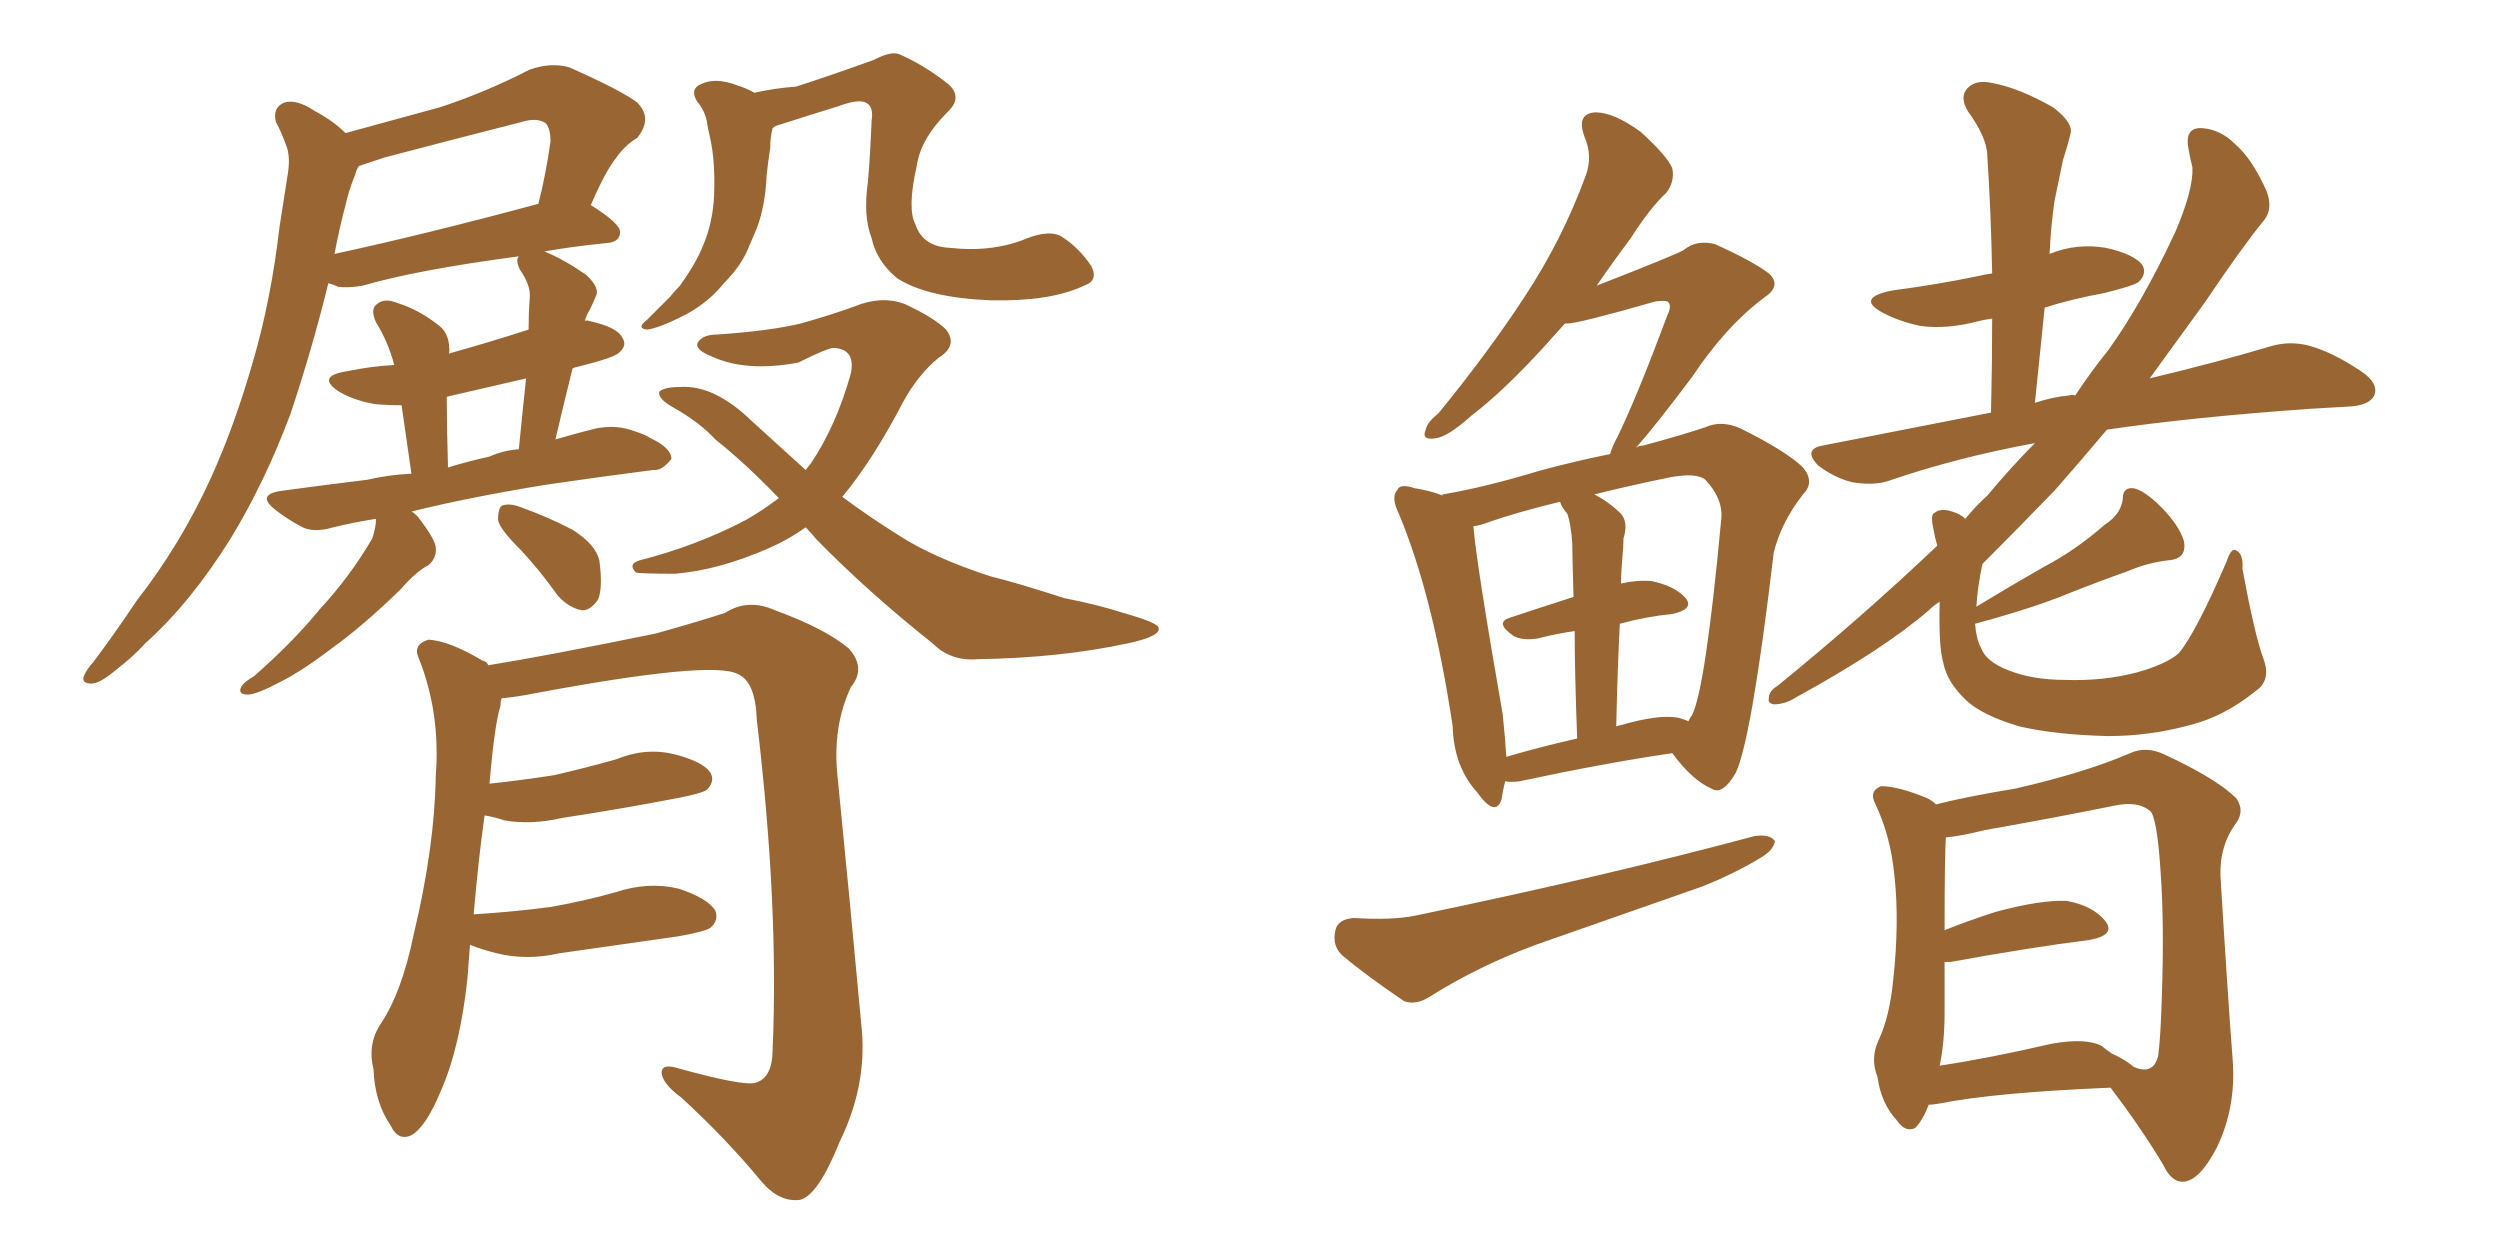 <svg xmlns="http://www.w3.org/2000/svg" xmlns:xlink="http://www.w3.org/1999/xlink" width="300" height="150"><path fill="#996633" padding="10" d="M62.55 66.06L62.55 66.06Q59.91 63.43 59.77 62.40L59.77 62.40Q59.77 60.79 60.35 60.64L60.35 60.64Q61.23 60.35 62.70 60.94L62.70 60.94Q65.92 62.11 68.70 63.57L68.70 63.57Q71.48 65.33 71.92 67.24L71.92 67.24Q72.36 70.46 71.78 71.92L71.78 71.92Q70.90 73.24 69.87 73.24L69.87 73.24Q68.26 72.95 66.94 71.48L66.94 71.48Q64.75 68.41 62.55 66.06ZM96.68 63.28L96.68 63.28Q94.63 64.75 92.29 65.77L92.29 65.77Q86.28 68.41 81.01 68.85L81.01 68.85Q76.90 68.85 76.32 68.70L76.32 68.70Q75.29 67.68 76.76 67.24L76.76 67.24Q83.64 65.48 89.50 62.40L89.50 62.40Q91.55 61.23 93.46 59.77L93.46 59.77Q89.36 55.52 85.84 52.73L85.84 52.73Q83.94 50.68 80.86 48.93L80.86 48.93Q78.96 47.90 79.10 47.02L79.10 47.02Q79.69 46.44 81.59 46.44L81.59 46.44Q85.69 46.14 90.23 50.54L90.23 50.54Q93.60 53.61 96.68 56.40L96.68 56.40Q97.12 55.81 97.27 55.66L97.27 55.66Q100.34 51.12 102.10 44.82L102.10 44.82Q102.69 41.89 100.05 41.75L100.05 41.75Q99.32 41.75 95.80 43.51L95.80 43.51Q89.50 44.68 85.40 42.77L85.40 42.77Q83.20 41.89 83.79 41.02L83.79 41.02Q84.38 40.14 86.13 40.14L86.13 40.14Q92.43 39.70 96.09 38.82L96.09 38.82Q99.76 37.79 102.54 36.77L102.54 36.77Q105.76 35.45 108.54 36.47L108.54 36.47Q112.06 38.09 113.53 39.55L113.53 39.55Q114.99 41.46 112.65 42.92L112.65 42.92Q110.16 44.97 108.40 48.19L108.40 48.19Q104.74 55.22 101.07 59.62L101.07 59.62Q104.44 62.11 107.96 64.31L107.96 64.31Q112.06 66.94 118.80 69.14L118.80 69.14Q122.31 70.02 127.73 71.78L127.73 71.78Q131.54 72.51 134.77 73.54L134.77 73.54Q138.87 74.71 139.01 75.29L139.01 75.29Q139.45 76.32 135.35 77.20L135.35 77.20Q127.15 78.96 117.33 79.10L117.33 79.10Q114.11 79.39 111.91 77.20L111.91 77.20Q104.15 71.04 98.00 64.75L98.00 64.75Q97.27 63.87 96.68 63.28ZM56.40 113.38L56.40 113.38Q56.25 115.43 56.10 117.33L56.10 117.33Q55.22 125.68 52.88 130.96L52.88 130.96Q51.12 135.21 49.37 136.23L49.37 136.23Q47.75 136.96 46.88 135.06L46.88 135.06Q44.97 132.28 44.82 128.32L44.82 128.32Q44.09 125.39 45.56 123.05L45.56 123.05Q48.19 119.24 49.66 112.06L49.66 112.06Q52.15 101.66 52.29 93.16L52.29 93.16Q52.88 85.55 50.24 78.96L50.24 78.96Q49.51 77.34 51.42 76.76L51.42 76.76Q53.91 76.90 57.86 79.25L57.86 79.25Q58.45 79.39 58.59 79.83L58.59 79.83Q65.04 78.81 78.66 76.03L78.66 76.03Q83.94 74.56 87.01 73.54L87.01 73.54Q89.79 71.78 93.02 73.24L93.02 73.24Q99.02 75.44 101.81 77.78L101.81 77.78Q104.00 80.13 102.10 82.47L102.10 82.47Q99.90 87.16 100.49 93.02L100.49 93.02Q101.95 107.67 103.42 123.63L103.42 123.63Q104.00 130.37 100.78 136.96L100.78 136.96Q98.14 143.55 95.95 143.99L95.95 143.99Q93.46 144.29 91.26 141.65L91.26 141.65Q87.16 136.67 81.74 131.69L81.74 131.69Q79.54 130.08 79.39 128.76L79.39 128.76Q79.39 127.59 81.30 128.17L81.30 128.17Q89.21 130.37 90.67 129.93L90.67 129.93Q92.72 129.35 92.72 125.83L92.72 125.83Q93.46 108.54 90.82 86.43L90.82 86.43Q90.67 81.74 88.48 80.86L88.48 80.86Q85.25 79.25 64.16 83.20L64.16 83.20Q61.96 83.64 60.21 83.79L60.21 83.79Q60.06 84.08 60.06 84.67L60.06 84.67Q59.33 87.01 58.74 94.04L58.74 94.04Q62.84 93.60 66.50 93.02L66.50 93.02Q70.31 92.14 73.97 91.11L73.97 91.11Q77.49 89.65 81.01 90.53L81.01 90.53Q84.38 91.41 85.25 92.72L85.25 92.72Q85.84 93.75 84.81 94.78L84.81 94.78Q84.23 95.21 81.15 95.80L81.15 95.80Q74.27 97.12 67.53 98.14L67.53 98.14Q63.72 99.02 60.50 98.44L60.50 98.44Q59.18 98.00 58.15 97.85L58.15 97.85Q57.42 102.98 56.84 109.72L56.84 109.72Q61.67 109.42 66.06 108.84L66.06 108.84Q70.17 108.11 73.83 107.08L73.83 107.08Q77.78 105.76 81.45 106.64L81.45 106.64Q84.96 107.81 85.84 109.28L85.84 109.28Q86.28 110.45 85.25 111.33L85.25 111.33Q84.67 111.77 81.45 112.35L81.45 112.35Q74.12 113.38 67.09 114.40L67.09 114.40Q63.28 115.28 59.62 114.40L59.62 114.40Q57.86 113.96 56.40 113.38ZM70.90 24.61L70.90 24.61Q74.41 26.81 74.41 27.83L74.41 27.83Q74.41 29.00 72.95 29.15L72.95 29.15Q68.55 29.59 65.33 30.18L65.33 30.18Q67.53 31.05 70.31 32.96L70.31 32.96Q72.07 34.57 71.48 35.60L71.48 35.60Q71.19 36.33 70.75 37.21L70.75 37.21Q70.31 37.94 70.17 38.53L70.17 38.53Q70.31 38.38 70.75 38.53L70.75 38.53Q74.12 39.26 74.71 40.58L74.71 40.58Q75.29 41.46 74.27 42.33L74.27 42.33Q73.68 42.92 69.58 43.95L69.58 43.95Q68.85 44.09 68.70 44.24L68.70 44.24Q67.68 48.34 66.65 52.73L66.65 52.73Q69.14 52.00 71.48 51.42L71.48 51.42Q73.68 50.98 75.59 51.56L75.59 51.56Q77.49 52.15 78.08 52.59L78.08 52.59Q80.57 53.76 80.57 55.08L80.57 55.08Q79.39 56.54 78.37 56.40L78.37 56.40Q72.66 57.13 65.63 58.15L65.63 58.15Q56.54 59.62 49.37 61.38L49.37 61.38Q49.66 61.52 50.10 61.96L50.10 61.96Q52.15 64.60 52.29 65.63L52.29 65.63Q52.44 66.94 51.42 67.82L51.42 67.82Q49.95 68.55 48.05 70.75L48.05 70.75Q43.51 75.15 39.84 77.78L39.84 77.78Q36.18 80.57 33.54 81.88L33.54 81.88Q30.76 83.35 29.74 83.35L29.74 83.35Q28.42 83.35 29.00 82.32L29.00 82.32Q29.44 81.74 30.47 81.15L30.47 81.15Q35.16 77.05 38.38 73.10L38.38 73.10Q42.04 69.14 44.68 64.60L44.68 64.60Q45.12 63.28 45.12 62.26L45.12 62.26Q42.33 62.70 39.99 63.28L39.99 63.28Q37.50 64.01 36.04 63.13L36.04 63.13Q34.42 62.26 33.11 61.23L33.11 61.23Q30.62 59.33 33.84 58.89L33.84 58.89Q39.26 58.15 44.09 57.57L44.09 57.57Q46.58 56.98 49.37 56.84L49.37 56.84Q48.63 51.71 48.19 48.63L48.19 48.63Q46.44 48.63 44.97 48.49L44.97 48.49Q42.48 48.05 40.72 47.02L40.72 47.02Q37.79 45.12 41.75 44.53L41.75 44.53Q44.53 43.95 47.31 43.80L47.31 43.80Q46.58 41.02 45.12 38.67L45.12 38.67Q44.38 37.06 45.26 36.47L45.26 36.47Q46.14 35.74 47.61 36.33L47.61 36.33Q50.39 37.21 52.73 39.11L52.73 39.11Q54.05 40.14 53.91 42.48L53.91 42.48Q54.05 42.33 54.20 42.33L54.20 42.33Q58.89 41.02 63.43 39.55L63.43 39.55Q63.43 37.50 63.57 35.74L63.57 35.74Q63.72 34.28 62.40 32.37L62.40 32.37Q61.82 31.20 62.26 30.76L62.26 30.76Q50.10 32.37 43.51 34.28L43.51 34.28Q41.89 34.57 40.58 34.42L40.58 34.42Q39.99 34.13 39.40 33.98L39.40 33.98Q37.50 41.75 34.86 49.66L34.86 49.66Q31.79 57.86 27.69 64.60L27.69 64.60Q22.85 72.36 17.43 77.20L17.43 77.20Q15.97 78.81 14.06 80.27L14.06 80.27Q12.01 82.03 10.99 82.03L10.99 82.03Q9.67 82.03 10.11 81.01L10.11 81.01Q10.55 80.13 11.13 79.54L11.13 79.54Q13.77 76.03 16.41 72.07L16.41 72.07Q21.68 65.33 25.34 57.28L25.34 57.28Q28.13 51.12 30.32 43.51L30.32 43.51Q32.52 36.04 33.54 27.25L33.54 27.25Q34.13 23.44 34.57 20.65L34.57 20.65Q34.86 18.60 34.28 17.29L34.28 17.29Q33.69 15.67 33.11 14.65L33.11 14.65Q32.67 12.89 34.13 12.30L34.13 12.30Q35.60 11.87 37.79 13.33L37.79 13.33Q39.99 14.50 41.46 15.97L41.46 15.97Q47.31 14.36 52.73 12.89L52.73 12.89Q58.15 11.13 63.57 8.35L63.57 8.35Q66.06 7.47 68.26 8.06L68.26 8.06Q74.56 10.84 76.46 12.30L76.46 12.30Q78.37 14.21 76.46 16.55L76.46 16.55Q75 17.43 73.97 18.90L73.97 18.90Q72.66 20.51 70.90 24.61ZM46.14 18.90L46.14 18.90Q44.38 19.48 43.07 19.92L43.07 19.92Q42.77 20.36 42.63 20.95L42.63 20.95Q41.89 22.71 41.46 24.61L41.46 24.61Q40.72 27.39 40.14 30.47L40.14 30.47Q50.98 28.13 64.60 24.46L64.60 24.46Q65.48 21.09 66.06 16.99L66.06 16.99Q66.06 15.38 65.48 14.79L65.48 14.79Q64.45 14.06 62.55 14.65L62.55 14.65Q54.49 16.70 46.14 18.90ZM58.74 54.79L58.74 54.79Q60.35 54.05 62.26 53.91L62.26 53.91Q62.70 49.37 63.13 45.41L63.13 45.41Q58.01 46.58 53.61 47.61L53.61 47.61Q53.61 51.12 53.76 56.10L53.76 56.10Q56.10 55.37 58.74 54.79ZM130.08 34.28L130.08 34.28L130.08 34.28Q126.12 36.18 118.95 36.04L118.95 36.04Q111.33 35.74 107.67 33.40L107.67 33.40Q105.18 31.35 104.59 28.56L104.59 28.56Q103.56 25.93 104.15 21.83L104.15 21.83Q104.44 18.46 104.59 14.50L104.59 14.50Q104.88 12.74 103.86 12.30L103.86 12.30Q102.98 11.87 100.63 12.74L100.63 12.74Q97.27 13.77 93.16 15.09L93.16 15.09Q92.87 15.23 92.72 15.38L92.72 15.38Q92.43 16.41 92.43 17.72L92.43 17.72Q92.14 19.63 91.99 21.09L91.99 21.09Q91.85 24.61 90.82 27.39L90.82 27.39Q90.38 28.42 89.94 29.44L89.94 29.44Q89.06 31.79 86.87 33.98L86.87 33.98Q85.11 36.18 82.47 37.65L82.47 37.65Q79.10 39.40 77.64 39.55L77.64 39.55Q76.32 39.40 77.64 38.38L77.64 38.38Q78.96 37.06 80.42 35.60L80.42 35.60Q81.01 34.86 81.59 34.28L81.59 34.28Q83.50 31.64 84.38 29.44L84.38 29.44Q85.55 26.66 85.69 23.44L85.69 23.44Q85.84 19.48 85.25 16.70L85.25 16.70Q84.96 15.53 84.81 14.50L84.81 14.50Q84.52 13.18 83.64 12.16L83.64 12.16Q82.76 10.69 84.08 10.11L84.08 10.11Q85.84 9.23 88.48 10.25L88.48 10.25Q89.50 10.55 90.53 11.13L90.53 11.13Q93.16 10.55 95.51 10.40L95.51 10.40Q99.61 9.08 104.88 7.18L104.88 7.18Q107.08 6.01 108.11 6.59L108.11 6.59Q111.04 7.91 113.82 10.11L113.82 10.11Q115.58 11.72 113.67 13.48L113.67 13.48Q110.45 16.70 110.01 19.92L110.01 19.92Q108.84 25.05 109.86 26.95L109.86 26.95Q110.74 29.59 113.96 29.74L113.96 29.74Q119.24 30.32 123.34 28.56L123.34 28.56Q126.12 27.54 127.44 28.42L127.44 28.42Q129.49 29.74 130.96 31.93L130.96 31.93Q131.84 33.69 130.08 34.28ZM180.62 93.75L180.62 93.75Q180.32 94.92 180.18 95.95L180.18 95.95Q179.44 98.14 177.25 95.07L177.25 95.07Q174.46 91.99 174.32 87.16L174.32 87.16Q171.97 71.48 167.87 61.67L167.87 61.67Q166.85 59.62 167.72 58.74L167.72 58.74Q168.02 58.01 169.78 58.59L169.78 58.59Q171.68 58.89 173.14 59.47L173.14 59.47Q173.00 59.33 173.14 59.33L173.14 59.33Q178.27 58.45 184.57 56.54L184.57 56.54Q188.82 55.37 193.21 54.49L193.21 54.49Q193.51 53.47 194.09 52.44L194.09 52.44Q196.44 47.61 200.10 37.79L200.10 37.79Q200.68 36.62 200.10 36.18L200.10 36.18Q199.66 36.04 198.63 36.18L198.63 36.18Q189.40 38.82 188.09 38.82L188.09 38.82Q187.94 38.82 187.79 38.82L187.79 38.82Q186.47 40.28 185.16 41.75L185.16 41.75Q180.32 47.02 176.66 49.80L176.66 49.80Q173.73 52.44 172.27 52.59L172.27 52.59Q170.51 52.88 171.09 51.56L171.09 51.56Q171.24 50.68 172.56 49.66L172.56 49.66Q178.56 42.33 182.96 35.60L182.96 35.60Q187.50 28.71 190.28 21.09L190.28 21.09Q191.16 18.75 190.14 16.41L190.14 16.41Q189.11 13.62 191.46 13.48L191.46 13.48Q193.65 13.48 196.88 15.82L196.88 15.82Q200.10 18.75 200.68 20.21L200.68 20.21Q200.98 21.83 199.95 23.14L199.95 23.14Q198.05 24.90 195.70 28.56L195.70 28.56Q193.51 31.49 191.60 34.28L191.60 34.28Q200.98 30.62 202.00 30.03L202.00 30.03Q203.61 28.71 205.81 29.30L205.81 29.30Q210.35 31.35 212.26 32.81L212.26 32.81Q213.87 34.28 211.67 35.74L211.67 35.74Q207.13 39.11 203.03 45.26L203.03 45.26Q198.63 51.12 196.29 53.76L196.29 53.76Q196.58 53.47 197.17 53.47L197.17 53.47Q201.56 52.29 204.64 51.27L204.64 51.27Q206.54 50.39 208.89 51.42L208.89 51.42Q214.45 54.20 216.36 56.10L216.36 56.10Q217.82 57.86 216.36 59.33L216.36 59.33Q213.72 62.70 212.84 66.36L212.84 66.36L212.84 66.36Q210.21 88.62 208.30 92.72L208.30 92.72Q206.69 95.51 205.37 94.63L205.37 94.63Q203.03 93.60 200.68 90.38L200.68 90.38Q192.63 91.55 182.37 93.75L182.37 93.75Q181.20 93.90 180.62 93.75ZM201.42 86.13L201.42 86.13Q202.44 86.43 202.59 86.57L202.59 86.57Q202.88 85.99 203.03 85.84L203.03 85.84Q204.64 82.76 206.54 62.40L206.54 62.40Q206.84 59.91 204.64 57.57L204.64 57.57Q203.61 56.69 200.39 57.28L200.39 57.28Q195.41 58.30 191.31 59.33L191.31 59.33Q193.07 60.21 194.53 61.67L194.53 61.67Q195.41 62.70 194.82 64.60L194.82 64.60Q194.82 65.63 194.68 66.94L194.68 66.94Q194.53 68.55 194.53 70.02L194.53 70.02Q196.44 69.58 198.19 69.73L198.19 69.73Q200.98 70.31 202.29 71.78L202.29 71.78Q203.32 73.10 200.68 73.68L200.68 73.68Q197.61 73.97 194.38 74.85L194.38 74.85Q194.09 80.42 193.95 87.16L193.95 87.16Q194.38 87.01 194.53 87.01L194.53 87.01Q199.07 85.69 201.42 86.13ZM180.76 90.82L180.76 90.82Q184.72 89.65 189.26 88.62L189.26 88.62Q188.96 80.71 188.96 75.73L188.96 75.73Q186.77 76.03 184.57 76.61L184.57 76.61Q182.67 76.90 181.64 76.32L181.64 76.32Q179.30 74.71 181.20 74.12L181.20 74.12Q184.72 72.95 188.82 71.63L188.82 71.63Q188.67 66.21 188.67 65.19L188.67 65.19Q188.53 62.99 188.09 61.67L188.09 61.67Q187.35 60.79 187.21 60.21L187.21 60.21Q181.79 61.52 178.13 62.84L178.13 62.84Q177.25 63.13 176.81 63.13L176.81 63.13Q177.10 67.24 180.32 85.69L180.32 85.69Q180.62 88.48 180.76 90.82ZM162.45 110.16L162.45 110.16Q167.14 110.45 169.92 109.86L169.92 109.86Q192.48 105.18 210.50 100.34L210.50 100.34Q212.40 100.05 212.99 100.93L212.99 100.93Q212.84 102.10 210.94 103.13L210.94 103.13Q208.01 104.88 204.35 106.35L204.35 106.35Q194.38 109.86 184.28 113.38L184.28 113.38Q177.54 115.87 171.68 119.53L171.68 119.53Q169.92 120.70 168.46 120.12L168.46 120.12Q163.92 117.04 161.13 114.70L161.13 114.70Q159.81 113.53 160.25 111.62L160.25 111.62Q160.55 110.30 162.45 110.16ZM237.01 74.85L237.01 74.85Q237.16 76.76 237.74 77.78L237.74 77.78Q238.33 79.39 240.97 80.42L240.97 80.42Q243.90 81.59 247.85 81.59L247.85 81.59Q252.39 81.74 256.35 80.71L256.35 80.71Q260.01 79.69 261.47 78.37L261.47 78.37Q263.53 75.88 267.19 67.38L267.19 67.38Q267.77 65.63 268.36 66.06L268.36 66.06Q269.24 66.50 269.09 68.26L269.09 68.26Q270.56 76.17 271.58 78.96L271.58 78.96Q272.61 81.59 270.70 82.91L270.70 82.91Q266.89 85.99 262.79 87.01L262.79 87.01Q257.96 88.33 252.98 88.33L252.98 88.33Q246.68 88.18 242.29 87.16L242.29 87.16Q237.89 85.84 235.99 84.08L235.99 84.08Q233.64 81.88 233.20 79.54L233.20 79.54Q232.62 77.64 232.76 72.22L232.76 72.22Q232.03 72.66 231.45 73.24L231.45 73.24Q226.03 77.93 215.33 83.79L215.33 83.79Q214.16 84.52 212.84 84.52L212.84 84.52Q212.11 84.38 212.26 83.79L212.26 83.79Q212.26 82.91 213.28 82.32L213.28 82.32Q223.54 73.97 232.47 65.48L232.47 65.48Q232.18 64.45 232.03 63.57L232.03 63.57Q231.59 61.67 232.18 61.52L232.18 61.52Q232.91 60.94 234.23 61.38L234.23 61.38Q235.25 61.67 235.84 62.26L235.84 62.26Q237.01 60.79 238.48 59.47L238.48 59.47Q241.41 55.96 244.19 53.17L244.19 53.17Q234.67 54.93 226.61 57.71L226.61 57.71Q224.85 58.30 222.22 57.86L222.22 57.86Q220.02 57.28 218.12 55.81L218.12 55.81Q216.36 53.91 218.70 53.47L218.70 53.47Q229.10 51.42 238.92 49.51L238.92 49.51Q239.06 43.65 239.06 38.23L239.06 38.23Q238.04 38.38 237.45 38.53L237.45 38.53Q233.64 39.55 230.42 39.11L230.42 39.11Q227.78 38.53 225.88 37.50L225.88 37.50Q222.66 35.74 227.05 34.86L227.05 34.86Q232.62 34.13 237.45 33.11L237.45 33.11Q238.04 32.96 239.06 32.81L239.06 32.81Q238.92 25.49 238.48 18.75L238.48 18.75Q238.48 16.55 236.13 13.33L236.13 13.33Q235.11 11.57 236.13 10.55L236.13 10.55Q237.16 9.52 239.06 9.96L239.06 9.96Q242.29 10.55 246.39 12.89L246.39 12.89Q248.88 14.79 248.44 16.11L248.44 16.11Q248.14 17.43 247.56 19.19L247.56 19.19Q247.12 21.39 246.53 24.17L246.53 24.17Q246.09 27.25 245.95 30.47L245.95 30.47Q249.17 29.15 252.69 29.74L252.69 29.74Q256.05 30.47 257.08 31.79L257.08 31.79Q257.67 32.81 256.64 33.84L256.64 33.84Q256.05 34.28 252.54 35.16L252.54 35.16Q248.58 35.89 245.36 36.91L245.36 36.91Q244.78 42.48 244.19 48.34L244.19 48.34Q246.39 47.61 248.29 47.46L248.29 47.46Q248.58 47.31 249.02 47.46L249.02 47.46Q251.07 44.38 252.98 42.04L252.98 42.04Q257.08 36.33 261.04 27.83L261.04 27.83Q263.23 22.71 263.09 20.07L263.09 20.07Q262.79 18.90 262.65 18.02L262.65 18.02Q262.06 15.23 264.26 15.38L264.26 15.38Q266.46 15.53 268.21 17.29L268.21 17.29Q270.26 19.04 272.02 23.00L272.02 23.00Q272.75 25.05 271.73 26.37L271.73 26.37Q269.09 29.59 264.55 36.33L264.55 36.33Q261.47 40.58 257.96 45.41L257.96 45.41Q266.46 43.36 272.31 41.60L272.31 41.60Q274.66 40.87 277.00 41.46L277.00 41.46Q279.79 42.19 283.30 44.53L283.30 44.53Q285.50 46.00 284.91 47.46L284.91 47.46Q284.33 48.63 281.98 48.78L281.98 48.78Q279.64 48.93 277.00 49.07L277.00 49.07Q262.65 50.10 252.83 51.56L252.83 51.56Q249.76 55.22 246.53 58.89L246.53 58.89Q241.99 63.57 237.89 67.68L237.89 67.68Q237.30 70.46 237.16 72.80L237.16 72.80Q241.26 70.31 245.36 67.97L245.36 67.97Q249.02 66.06 252.54 62.99L252.54 62.99Q254.59 61.67 254.74 59.77L254.74 59.77Q254.74 58.45 256.05 58.59L256.05 58.59Q257.37 58.89 259.28 60.79L259.28 60.79Q261.47 62.99 262.06 64.89L262.06 64.89Q262.50 67.09 260.16 67.24L260.16 67.24Q257.67 67.53 255.32 68.55L255.32 68.55Q251.95 69.73 248.29 71.19L248.29 71.19Q244.04 72.95 237.01 74.85ZM231.45 132.57L231.45 132.57Q230.71 134.47 229.83 135.35L229.83 135.35Q228.66 135.94 227.64 134.47L227.64 134.47Q225.73 132.42 225.29 129.20L225.29 129.20Q224.41 127.00 225.44 124.80L225.44 124.80Q226.76 122.02 227.20 117.48L227.20 117.48Q227.93 110.60 227.34 105.18L227.34 105.18Q226.90 100.34 225 96.39L225 96.39Q224.27 94.92 225.73 94.34L225.73 94.34Q227.78 94.34 231.30 95.80L231.30 95.80Q231.88 96.09 232.32 96.53L232.32 96.53Q235.69 95.65 241.85 94.63L241.85 94.63Q250.20 92.72 255.62 90.38L255.62 90.38Q257.52 89.50 259.72 90.53L259.72 90.53Q266.02 93.46 268.36 95.80L268.36 95.80Q269.38 97.27 268.36 98.73L268.36 98.73Q266.31 101.51 266.46 105.18L266.46 105.18Q267.33 119.53 267.92 127.15L267.92 127.15Q268.36 132.86 266.02 137.70L266.02 137.70Q263.96 141.65 262.06 141.80L262.06 141.80Q260.60 141.94 259.57 139.75L259.57 139.75Q256.93 135.35 253.27 130.52L253.27 130.52Q239.36 131.10 232.76 132.42L232.76 132.42Q231.88 132.57 231.45 132.57ZM252.25 125.54L252.25 125.54L252.25 125.54Q252.54 125.83 253.42 126.42L253.42 126.42Q255.03 127.15 256.05 128.03L256.05 128.03Q258.40 129.05 258.98 126.71L258.98 126.71Q259.28 124.51 259.42 119.53L259.42 119.53Q259.72 111.04 259.28 104.74L259.28 104.74Q258.84 97.85 257.96 97.27L257.96 97.27Q256.49 96.09 253.71 96.68L253.71 96.68Q246.53 98.14 238.18 99.61L238.18 99.61Q235.25 100.34 233.50 100.49L233.50 100.49Q233.35 103.13 233.35 111.62L233.35 111.62Q236.28 110.45 239.50 109.42L239.50 109.42Q244.92 107.96 248.00 108.11L248.00 108.11Q251.22 108.69 252.69 110.60L252.69 110.60Q253.86 112.21 250.78 112.79L250.78 112.79Q243.75 113.67 234.08 115.43L234.08 115.43Q233.50 115.43 233.35 115.43L233.35 115.43Q233.35 118.36 233.35 121.58L233.35 121.58Q233.35 125.10 232.76 127.88L232.76 127.88Q238.62 127.00 246.24 125.24L246.24 125.24Q250.34 124.51 252.25 125.54Z"/></svg>